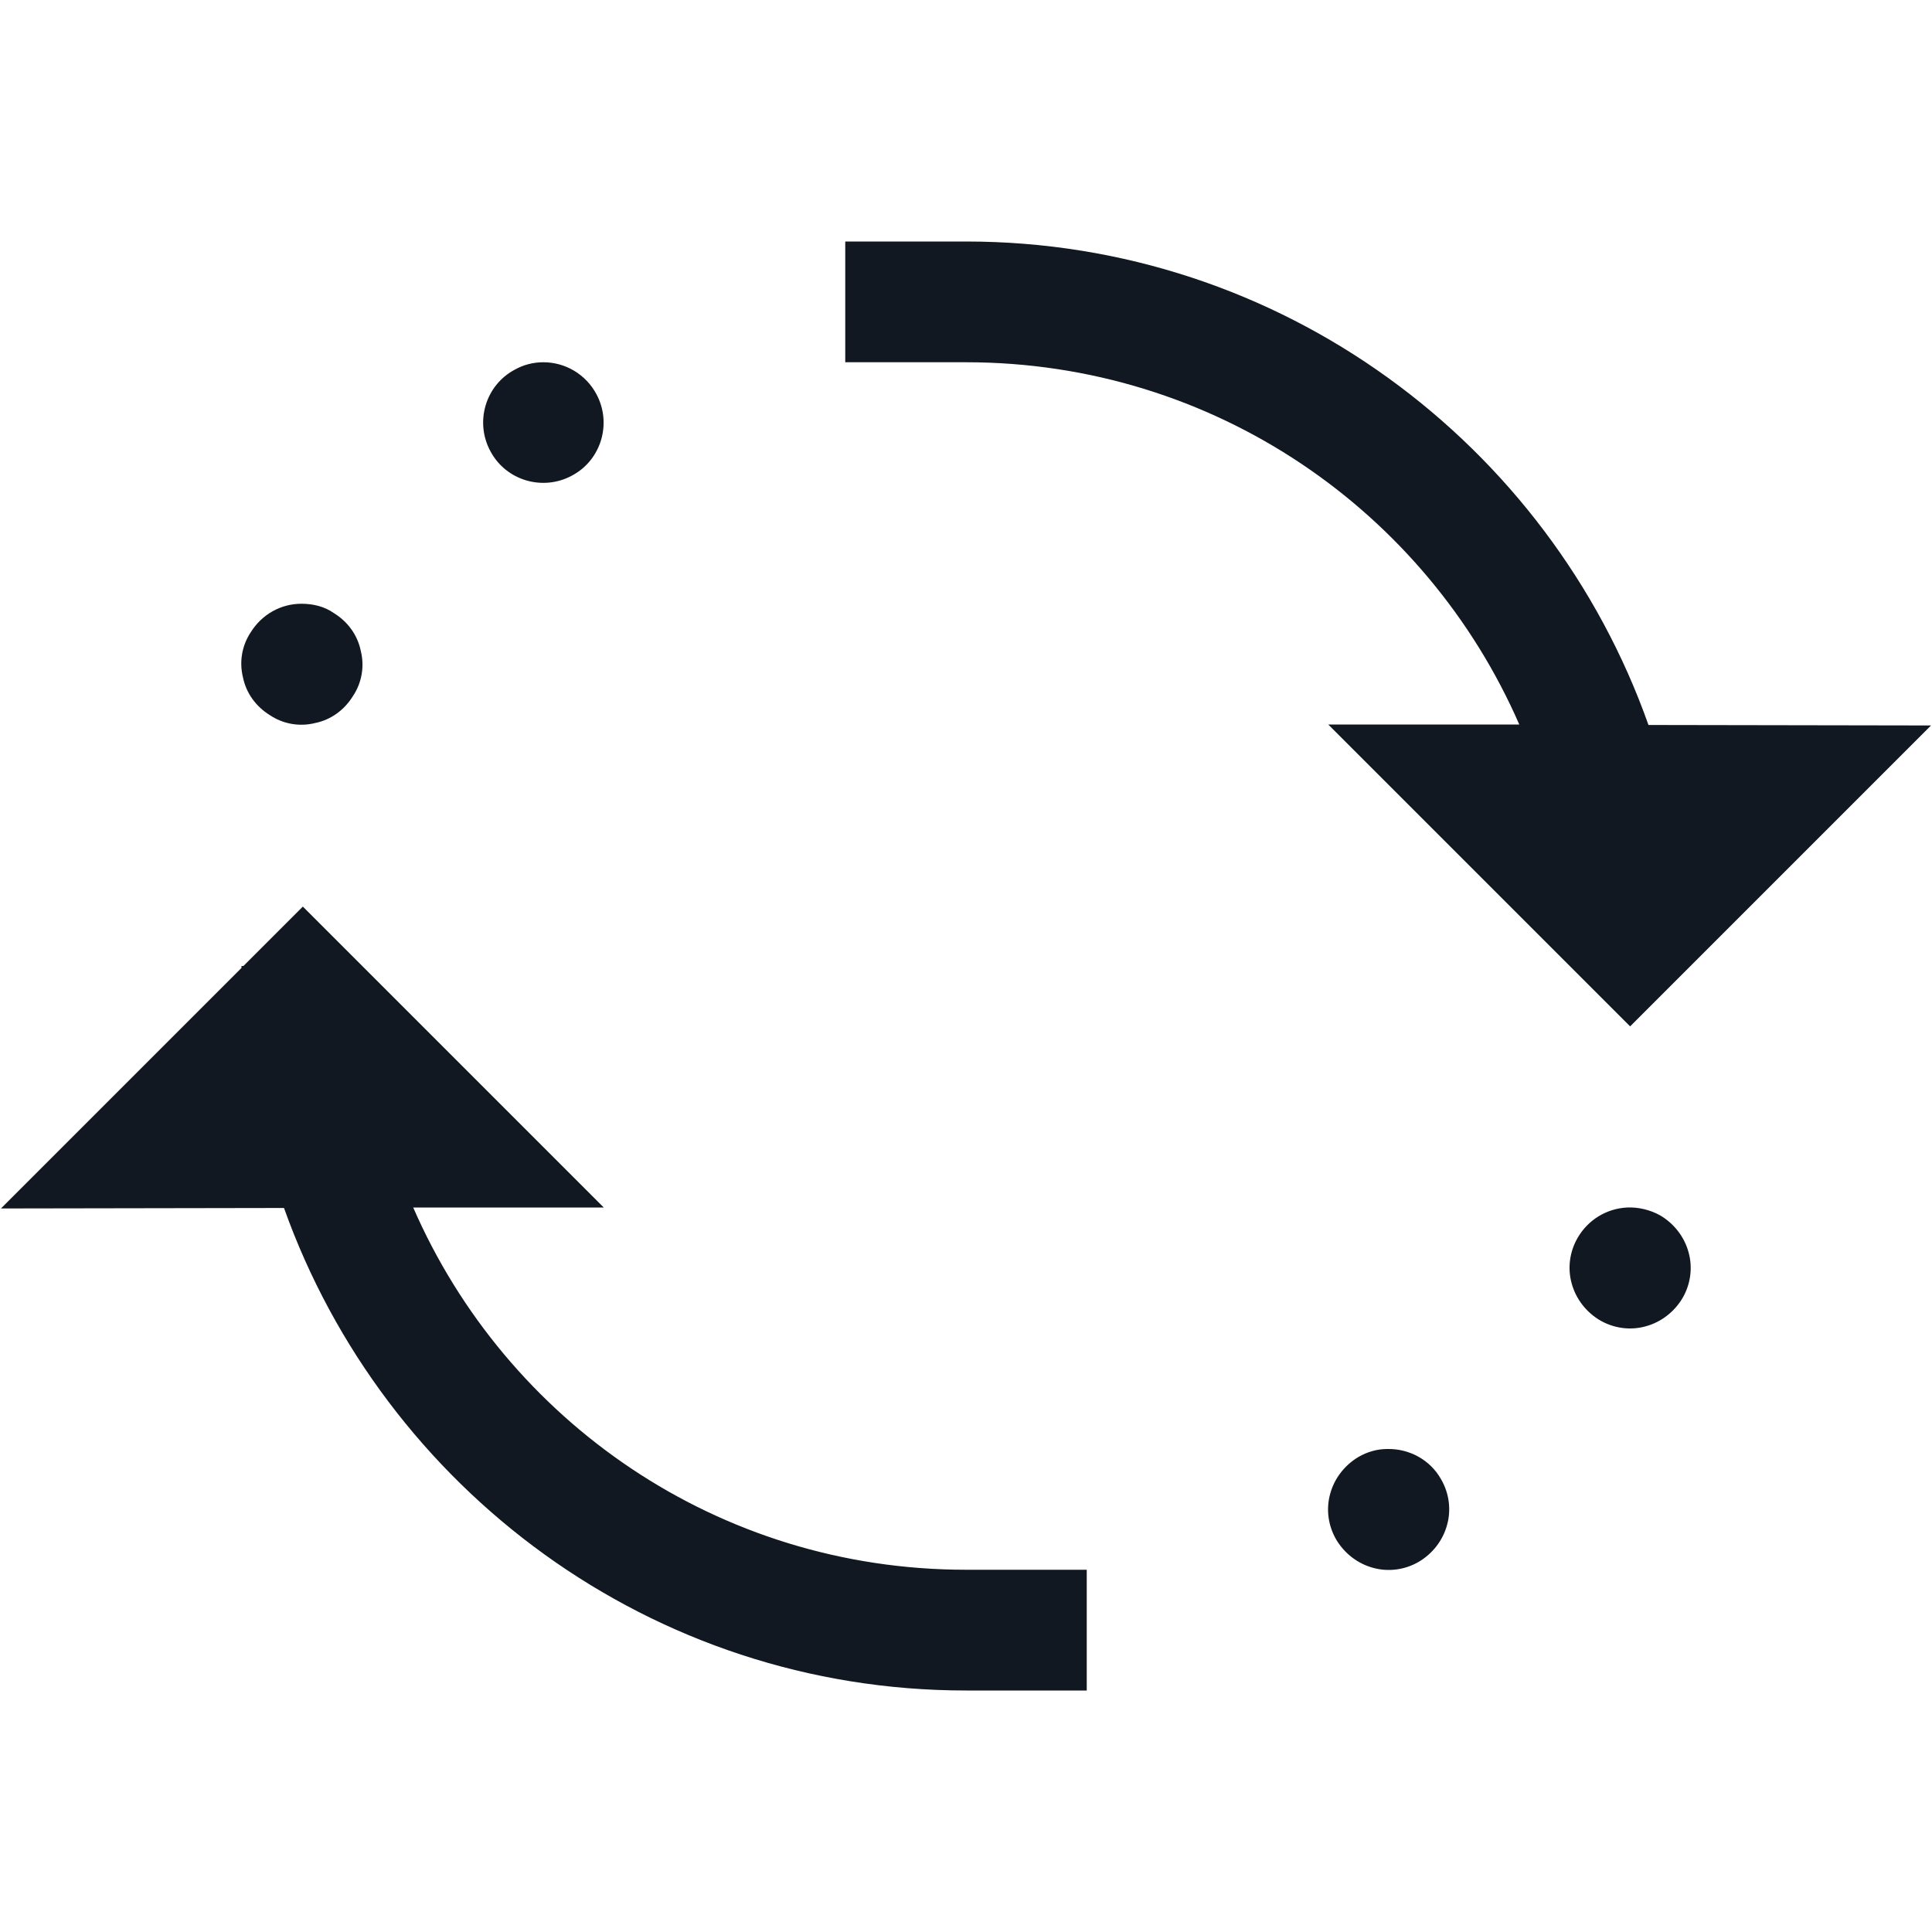 <svg fill="#111821" viewBox="0 0 16 16" xmlns:xlink="http://www.w3.org/1999/xlink" xmlns="http://www.w3.org/2000/svg"><path fill="#111821" d="M7 2L7 3L8 3C10.055 3 11.812 4.234 12.582 6L11 6L13.5 8.5L15.992 6.008L13.652 6.004C12.828 3.676 10.609 2 8 2 Z M 4.5 3C4.418 3 4.336 3.02 4.262 3.062C4.02 3.191 3.93 3.496 4.062 3.738C4.191 3.98 4.496 4.07 4.738 3.938C4.98 3.809 5.07 3.504 4.938 3.262C4.852 3.102 4.684 3 4.5 3 Z M 2.496 5C2.324 5 2.168 5.09 2.078 5.234C2.004 5.344 1.98 5.48 2.012 5.609C2.039 5.742 2.121 5.852 2.234 5.922C2.344 5.996 2.48 6.02 2.609 5.988C2.742 5.961 2.852 5.879 2.922 5.766C2.996 5.656 3.02 5.52 2.988 5.391C2.961 5.258 2.879 5.148 2.766 5.078C2.688 5.023 2.594 5 2.496 5 Z M 2.508 7.508L2.016 8L2 8C2 8.004 2 8.012 2 8.016L0.008 10.008L2.352 10.004C3.18 12.328 5.395 14 8 14L9 14L9 13L8 13C5.945 13 4.191 11.766 3.422 10L5 10 Z M 13.477 10C13.305 10.008 13.152 10.102 13.066 10.25C13 10.363 12.98 10.5 13.016 10.629C13.051 10.758 13.137 10.867 13.25 10.934C13.363 11 13.5 11.02 13.629 10.984C13.758 10.949 13.867 10.863 13.934 10.75C14 10.637 14.02 10.5 13.984 10.371C13.949 10.242 13.863 10.133 13.75 10.066C13.668 10.02 13.57 9.996 13.477 10 Z M 11.488 12C11.406 12 11.324 12.023 11.25 12.066C11.137 12.133 11.051 12.242 11.016 12.371C10.98 12.5 11 12.637 11.066 12.75C11.133 12.863 11.242 12.949 11.371 12.984C11.5 13.02 11.637 13 11.75 12.934C11.863 12.867 11.949 12.758 11.984 12.629C12.02 12.5 12 12.363 11.934 12.25C11.844 12.09 11.672 11.996 11.488 12Z"></path></svg>